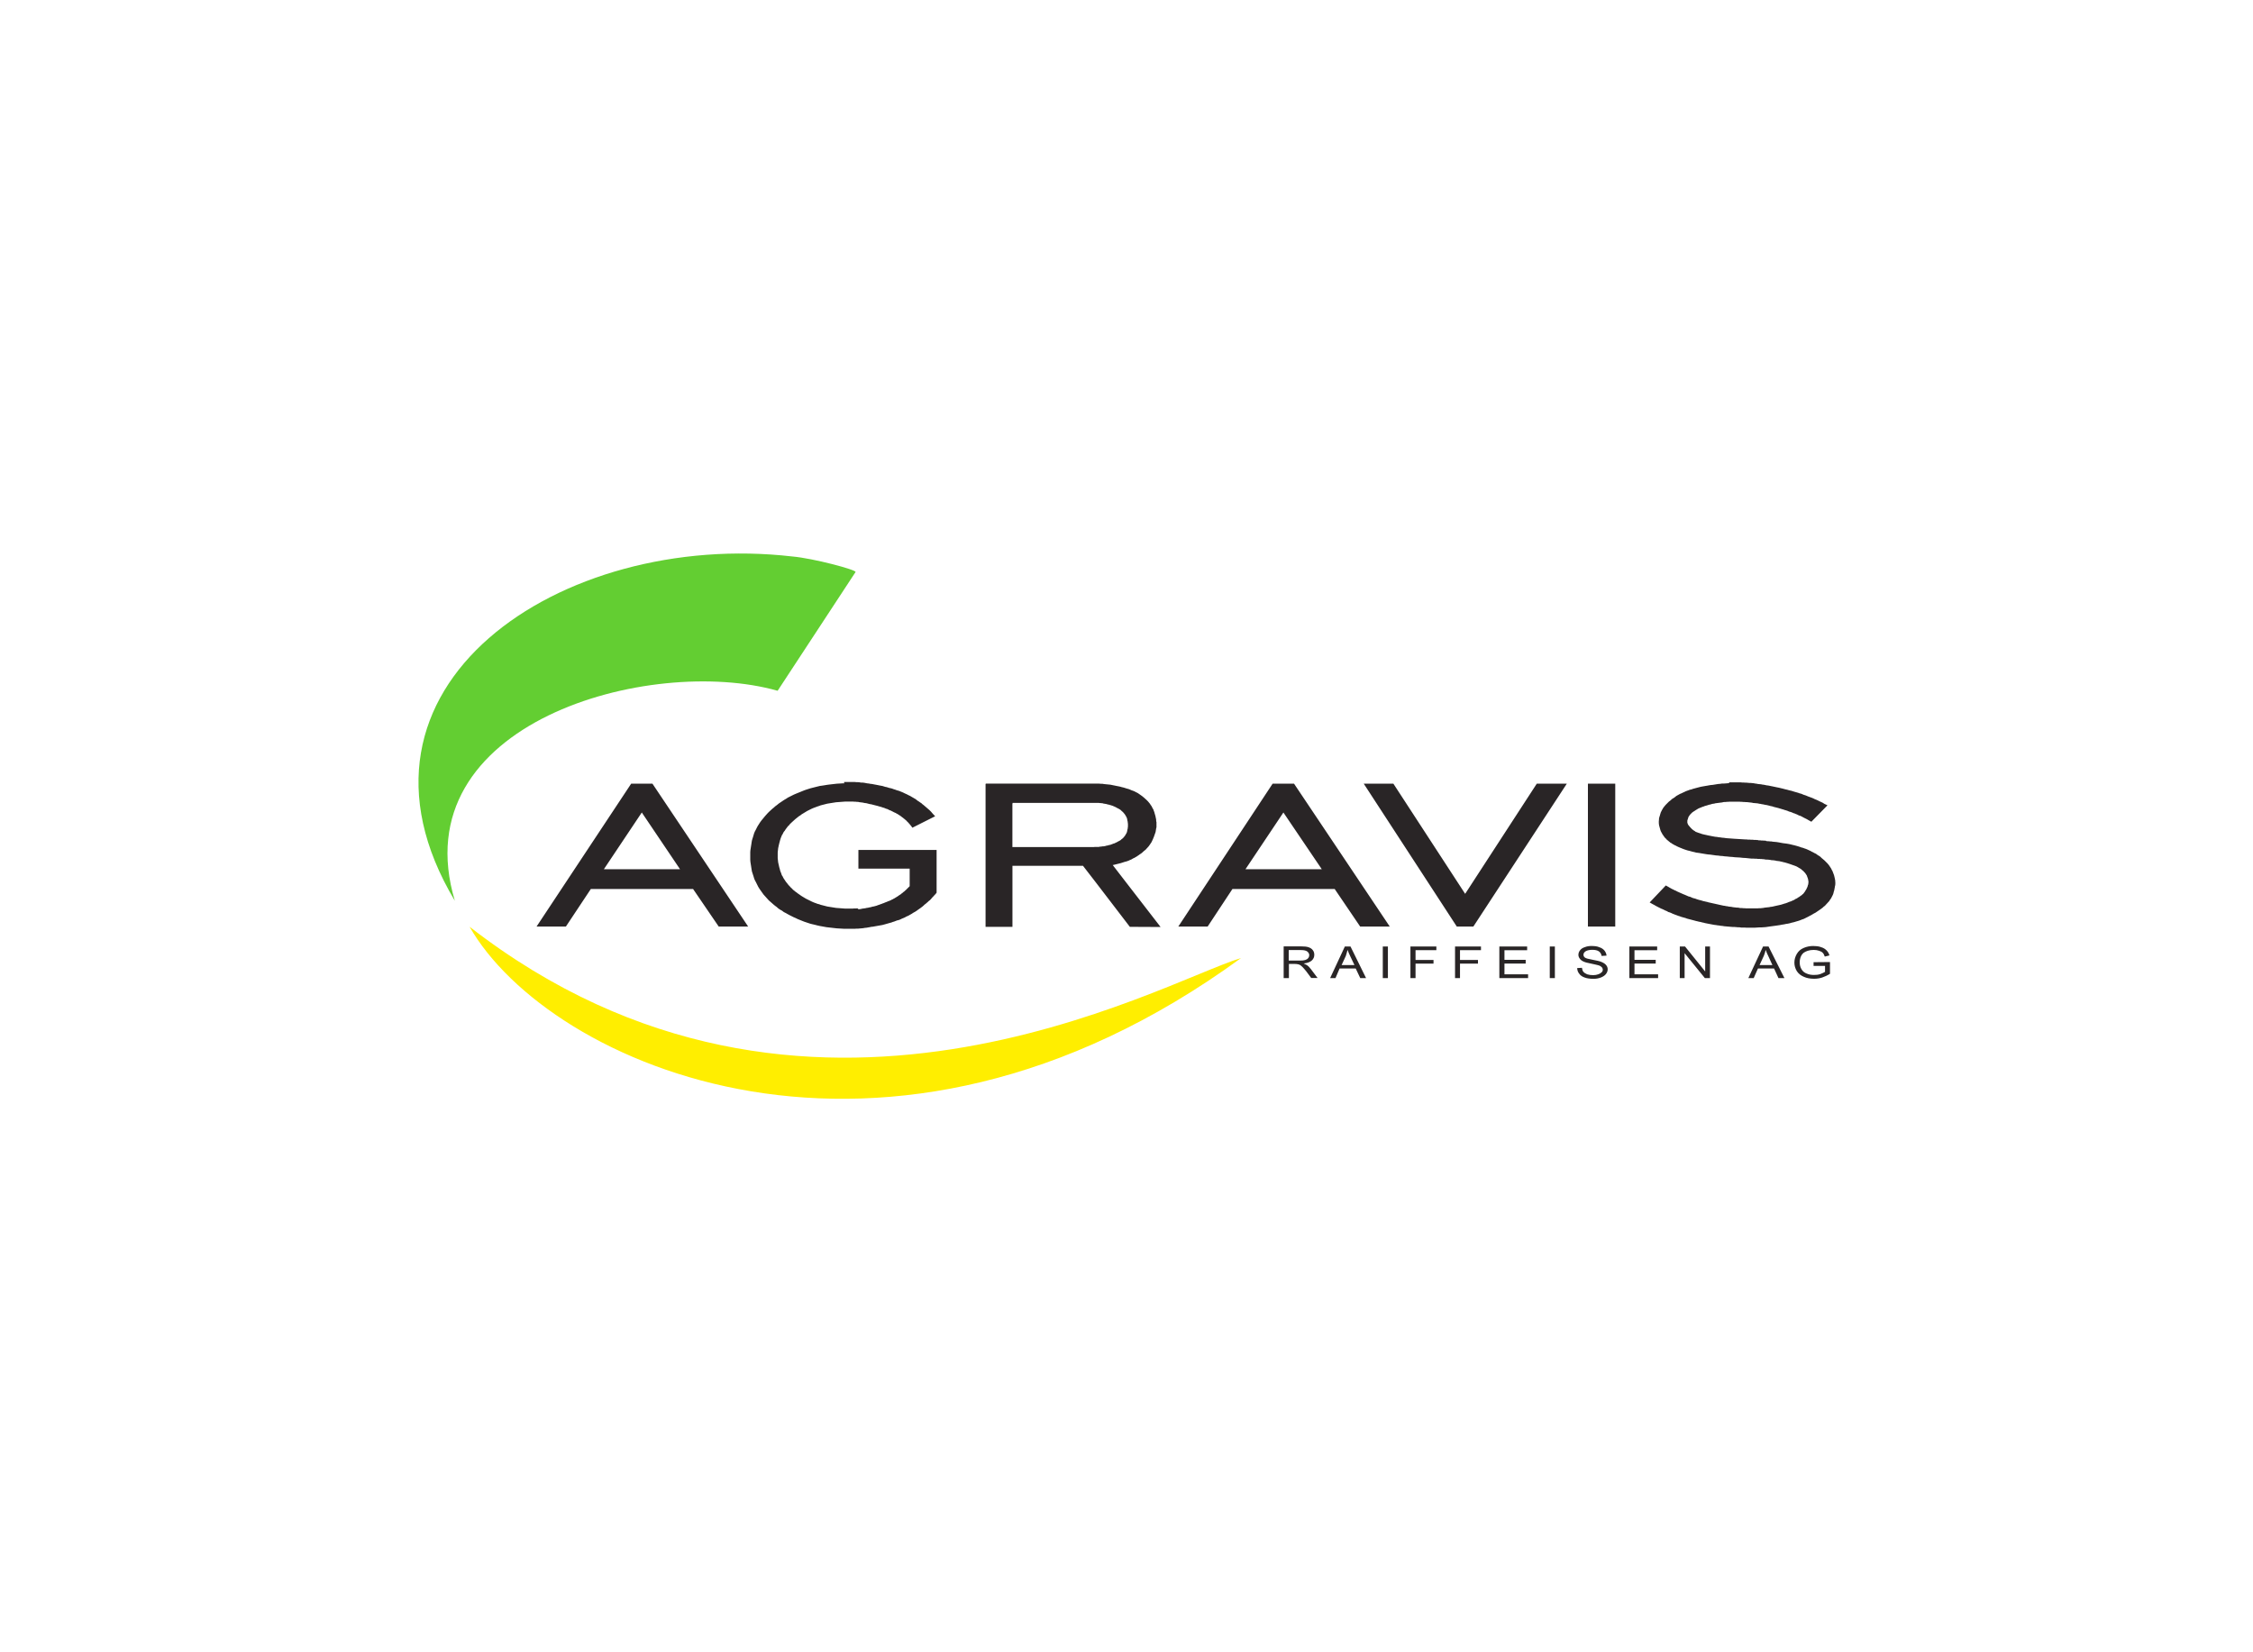 <?xml version="1.0" encoding="UTF-8"?>
<svg xmlns="http://www.w3.org/2000/svg" id="Ebene_1" data-name="Ebene 1" viewBox="0 0 450 330" width="30" height="22">
  <defs>
    <style>
      .cls-1 {
        fill: #63ce32;
      }

      .cls-2 {
        fill: #292526;
      }

      .cls-2, .cls-3 {
        fill-rule: evenodd;
      }

      .cls-3 {
        fill: #fe0;
      }
    </style>
  </defs>
  <path id="path2580" class="cls-2" d="m168.7,156.43l-1.05.06-.51.03-1.5.17-.45.06-.48.08-.51.08-.45.06-.93.23-.91.23-.88.28-.4.14-1.67.68-.4.17-.4.2-.4.2-.4.2-.34.23-.4.23-.37.25-.34.23-.37.25-.34.28-.34.25-.31.28-.31.25-.62.57-.28.28-.28.31-.25.28-.51.62-.23.28-.23.31-.2.31-.2.31-.17.28-.17.34-.17.34-.17.31-.14.34-.11.37-.11.37-.11.34-.11.37-.06.37-.06.4-.06.37-.06.4-.06.37-.03.4v1.53l.03.4.06.4.06.37.06.4.06.37.06.37.23.71.11.34.11.37.14.34.17.31.17.34.17.34.17.34.17.28.23.34.65.91.25.28.28.31.25.28.28.31.62.54.28.25.34.28.34.25.31.28.37.25.37.2.37.28.4.2.4.23.37.2.4.2.4.2.4.17.4.2,1.27.51.42.14.42.14.42.14.45.11.48.11.42.11.48.11,1.39.25,2.01.23.51.03.51.03.51.03h2.09l.37-.03h.34l.31-.03.34-.03.34-.03.31-.06.34-.03.34-.06.34-.06.28-.06.34-.03.31-.06.62-.11.34-.06.62-.11.62-.17.28-.08.28-.08.62-.17.28-.11.28-.08.28-.11.28-.11.28-.06.31-.11.28-.14.25-.11.28-.11.28-.14.25-.14.28-.11.74-.42.25-.17.25-.14.25-.14.25-.17.23-.17.2-.14.25-.17.45-.34.23-.2.17-.17.23-.17.23-.2.2-.17.17-.17.23-.17.2-.2.17-.2.17-.2.2-.2.2-.23.17-.17.25-.31v-8.54h-15.62v3.73h10.24v3.51l-.06.06-.14.14-.28.28-.17.17-.14.14-.17.14-.14.14-.17.11-.14.14-.17.11-.14.14-.17.11-.17.11-.17.11-.14.11-.51.31-.17.11-.17.08-.17.11-.17.06-.17.11-.2.08-.17.08-.2.06-.17.08-.2.08-.17.06-.4.17-.2.06-.17.08-.2.06-.2.08-.17.06-.2.06-.17.08-.4.11-.23.06-.2.03-.23.06-.17.06-.23.03-.23.06-.17.03-.23.03-.23.06-.23.03-.23.03-.2.03-.23.06-.25.03h-.23l-.2-.17-.25.03h-.48l-.2.03h-1.5l-.76-.06-1.07-.08-1.07-.17-.68-.11-1.33-.34-.28-.11-.34-.08-.28-.11-.31-.11-.28-.11-.31-.14-.28-.14-.28-.14-.57-.28-.85-.51-.25-.17-.28-.2-.25-.17-.25-.2-.25-.17-.23-.2-.23-.17-.2-.23-.23-.2-.2-.23-.17-.17-.2-.23-.17-.23-.17-.2-.17-.23-.14-.23-.17-.23-.14-.25-.11-.23-.17-.25-.08-.25-.08-.23-.11-.25-.08-.25-.06-.28-.08-.25-.06-.25-.06-.28-.06-.25-.06-.28-.03-.28-.03-.28-.03-.28v-1.13l.03-.28.03-.28.03-.28.06-.28.06-.28.06-.25.06-.25.08-.28.06-.25.08-.25.08-.25.11-.25.08-.23.17-.25.11-.25.14-.23.17-.2.14-.23.17-.23.34-.45.2-.17.17-.23.42-.4.65-.59.74-.59.28-.17.25-.2.28-.17.28-.17.28-.17.28-.17.28-.14.28-.14.28-.14.31-.14.91-.34.34-.11.28-.11,1.33-.34.68-.11,1.07-.17,1.07-.08.4-.03.4-.03h1.53l.25.03h.25l.25.03h.25l.23.06.51.06.23.03.25.06.2.03.25.03.23.06.23.06.23.06.25.03.65.17.23.06.45.11.17.06.23.06.23.06.17.06.23.08.23.06.4.17.23.06.17.08.2.11.2.08.17.06.2.11.17.08.2.11.17.08.2.08.17.11.17.08.17.11.17.11.17.11.17.11.17.14.14.11.17.11.14.14.17.11.14.14.14.11.14.14.11.14.14.11.11.14.14.14.11.14.11.14.11.11.28.4,4.55-2.29-.48-.51-.17-.2-.17-.2-.17-.17-.17-.17-.2-.17-.59-.51-.2-.17-.2-.17-.23-.17-.17-.17-.23-.14-.23-.17-.23-.14-.23-.17-.2-.17-.25-.14-.23-.14-.25-.14-.23-.14-.25-.14-.25-.11-.25-.14-.51-.23-.28-.14-.25-.11-.28-.11-.25-.11-.28-.08-.28-.08-.28-.11-.28-.08-.28-.11-.28-.08-.31-.06-.54-.17-.31-.06-.54-.17-.62-.11-.28-.06-1.22-.23-.31-.03-.28-.06-.31-.03-.31-.06-.31-.06-.28-.03h-.34l-.31-.06-.31-.03h-.31l-.31-.03h-2.15v.31Zm176.44,0l-.79.06h-.4l-.37.06-.4.03-.37.06-.37.06-.37.06-.37.03-.37.06-.31.06-.37.06-.34.06-.34.06-.31.06-.31.08-.31.08-.93.25-.28.11-.31.06-.28.11-.31.11-.28.11-.28.14-.25.11-.28.14-.28.11-.25.14-.25.14-.25.14-.2.17-.23.17-.45.28-.17.17-.2.17-.2.14-.17.17-.17.17-.17.17-.17.17-.14.17-.14.17-.14.17-.11.17-.11.2-.11.17-.08.2-.11.17-.06.2-.06.17-.06.23-.06.2-.06.17-.06.23-.03.2v.2l-.03.2v.42l.03.28.03.2.06.2.06.23.06.2.06.23.08.23.11.23.11.17.11.23.28.4.14.2.17.2.2.17.08.11.06.08.11.06.08.08.11.08.11.11.11.06.06.08.11.08.14.06.23.17.11.06.14.08.11.06.14.08.14.06.14.06.11.08.14.06.17.08.14.06.14.06.14.06.17.06.17.08.17.06.14.06.17.06.34.11.17.06.23.06.25.06.23.06.28.08.25.06.28.06.28.08.62.08.34.06.65.11.37.06.4.06.4.03.79.11.4.06.45.03.4.06.48.03.42.06.48.03.51.06.51.03.51.06,1.07.06.51.06.57.03.57.06.57.06h.48l.23.03h.4l.17.03h.37l.17.03h.31l.17.03h.28l.14.06h.14l.25.03h.25l.25.03.23.03.25.06h.25l.23.03.23.03.23.06.65.08.2.06.2.03.4.11.17.03.59.17.17.06.2.06.17.06.17.06.17.06.17.06.17.06.17.06.17.06.14.06.14.06.14.08.28.17.25.14.25.17.17.17.23.17.17.2.17.17.14.2.11.17.11.17.06.2.08.2.06.17.06.23.03.23.03.17v.17l-.03.14v.14l-.03.14-.06.14-.03.14-.03.11-.06.14-.06.14-.06.11-.06.14-.06.11-.08.11-.08.14-.06.11-.08.11-.11.14-.08.11-.08.11-.17.11-.08.11-.17.11-.28.2-.14.11-.17.08-.14.11-.17.11-.17.06-.17.11-.17.11-.4.17-.23.11-.2.06-.23.08-.17.08-.45.17-.25.06-.23.08-.2.06-.25.08-1.27.28-.25.06-.28.06-.28.03-.28.06-.57.06-.28.03-.31.06-.28.03-.28.03h-.31l-.28.03h-2.29l-.28-.03h-.25l-.28-.03h-.25l-.28-.03-.25-.06h-.28l-.25-.03-.28-.03-.25-.03-.28-.06-.28-.03-.28-.03-.25-.06-.28-.03-.25-.06-.28-.03-.25-.06-.28-.06-.28-.06-.25-.06-.28-.06-.25-.06-.28-.06-.28-.06-.25-.06-.28-.06-.28-.06-.25-.08-.28-.06-.25-.06-.28-.06-.25-.08-.28-.08-.25-.06-.28-.08-.25-.08-.28-.11-.25-.06-.28-.08-.51-.23-.28-.06-.25-.11-.25-.11-.25-.11-.28-.11-.25-.11-.25-.11-.25-.11-.51-.23-.25-.14-.28-.11-.25-.14-.25-.11-.25-.14-.25-.14-.23-.14-.51-.28-3.22,3.39.65.37.28.14.28.17.54.28.28.14.28.14.28.11.57.28.28.11.28.17.28.08.28.11.28.14.28.11.28.11.31.11.28.11.28.08.28.11.28.08.62.17.28.11,1.53.4.28.08.28.06.31.08.34.06.28.08.31.06.28.08.31.06.31.06.31.06.31.06.31.06.34.06.28.03.34.06.31.03.34.06.34.03.34.06,1.64.14h.34l.37.03.31.03h.34l.37.06h.71l.34.03h1.64l.88-.06h.45l.88-.06.4-.06.4-.06,1.27-.17.4-.06.4-.06.4-.08.4-.06.37-.08.4-.06.37-.08.37-.11.37-.08.37-.11.68-.2.31-.11.34-.14.34-.11.28-.14.34-.17.28-.14.31-.17.28-.14.57-.34.28-.14.25-.17.25-.17.25-.17.25-.17.23-.17.23-.17.17-.17.23-.17.2-.2.17-.2.17-.17.17-.2.17-.17.14-.23.14-.2.14-.2.11-.23.11-.2.11-.23.08-.2.06-.23.06-.25.08-.23.03-.23.06-.25.03-.25.06-.23.03-.25v-.42l-.03-.23v-.2l-.06-.17-.03-.23-.06-.2-.03-.17-.06-.2-.06-.17-.08-.2-.06-.17-.08-.2-.08-.17-.11-.17-.06-.17-.11-.17-.11-.17-.14-.2-.11-.17-.14-.17-.14-.17-.17-.17-.14-.14-.17-.17-.17-.17-.17-.14-.2-.17-.17-.14-.17-.17-.2-.17-.23-.14-.23-.14-.17-.14-.23-.14-.25-.11-.23-.14-.25-.11-.23-.14-.74-.34-.28-.11-.25-.08-.28-.11-.28-.06-.28-.11-.54-.17-.62-.17-.28-.06-.31-.08-.34-.08-.62-.11-.65-.08-.34-.06-.31-.06-.34-.06-.37-.06-.37-.03-.34-.03-.34-.06h-.28l-.11-.03h-.28l-.14-.03h-.14l-.14-.06h.23-.14l-.17-.03h-.31l-.17-.03h-.34l-.17-.03h-.34l-.17-.06h-.2l-.2-.03h-.4l-.17-.03h-.4l-.23-.03h-.42l-.2-.03h-.23l-.96-.06-1.33-.08-.4-.03-.4-.03-.42-.03-.4-.03-.37-.06-.4-.03-.37-.06-.34-.03-.31-.06-.34-.03-.62-.11-.28-.06-.57-.11-.25-.06-.51-.11-.45-.11-.2-.08-.2-.06-.17-.06-.2-.06-.14-.06-.17-.06-.17-.06-.06-.06-.11-.08-.11-.06-.08-.06-.11-.06-.06-.06-.08-.06-.08-.06-.14-.14-.06-.06-.11-.11-.06-.08-.06-.06-.06-.06-.03-.06-.06-.06-.06-.06-.06-.06-.03-.06-.03-.06-.06-.06-.03-.06-.03-.08-.03-.06v-.08l-.06-.06v-.48l.06-.2.06-.17.06-.2.06-.17.23-.34.14-.17.17-.17.17-.17.23-.17.23-.14.25-.17.28-.17.28-.17.34-.14.17-.06.17-.08.17-.06.2-.06.17-.08.4-.11.2-.06.17-.06.2-.06.2-.03.17-.06.2-.06.42-.06.2-.06,1.1-.14.25-.03.23-.06.25-.03h.25l.23-.03h.25l.25-.03h2.01l.25.03h.25l.25.03h.25l.25.03h.25l.99.11.23.06.74.06.23.03.25.06.25.03.25.06.23.03.51.11.23.03.25.06.25.06.2.06.51.11.2.08.25.06.23.06.25.06.23.06.25.08.23.06.23.08.25.06.2.08.23.06.25.08.23.08.23.11.23.06.25.08.2.08.23.11.23.06.23.11.23.08.2.11.23.11.23.06.23.11.42.23.68.34.23.14.2.11.45.25,3.22-3.28-.65-.31-.25-.17-.28-.14-.25-.11-.57-.28-.25-.11-.28-.11-.28-.14-.25-.11-.85-.31-.25-.11-.28-.11-.28-.08-.54-.23-.28-.06-.28-.11-.28-.08-.28-.08-.28-.08-.54-.17-.28-.06-.31-.08-.28-.08-.28-.06-.31-.08-.28-.08-.28-.06-.31-.08-.28-.06-.31-.06-.28-.06-.28-.06-.28-.06-.31-.06-.28-.06-.31-.06-.28-.03-.28-.06-.28-.06-.28-.03-.28-.06-.62-.06-.28-.06-.28-.03-.28-.06-.31-.03-.28-.03h-.28l-.62-.06h-.28l-.28-.03h-.31l-.28-.03h-2.23v.08Zm-219.07.08l-18.9,28.54h5.86l4.98-7.5h20.42l5.12,7.5h5.88l-19.12-28.54h-4.24Zm128.12,0l-18.84,28.54h5.86l4.95-7.5h20.42l5.09,7.5h5.91l-19.12-28.54h-4.27Zm18.19,0l18.59,28.54h3.31l18.67-28.54h-6l-14.31,22.01-14.34-22.01h-5.91Zm44.78,0v28.54h5.46v-28.54h-5.46Zm-120.31.06v28.54h5.37v-12.19h14.09l2.49,3.22,6.87,8.97,6.14.03-6.96-9-2.6-3.37.17-.03.25-.06.25-.06.23-.06.25-.06.23-.06.25-.06.23-.08.2-.06.23-.08.23-.06.23-.06.17-.06.23-.08.23-.11.4-.17.17-.11.2-.11.2-.08.17-.11.2-.11.17-.11.2-.14.17-.11.17-.14.2-.11.34-.28.14-.14.17-.14.17-.14.17-.14.14-.17.14-.14.14-.17.14-.14.11-.17.11-.14.11-.17.23-.34.08-.17.08-.17.08-.17.08-.17.06-.17.08-.17.06-.17.06-.17.06-.17.06-.17.06-.17.06-.17.03-.17.03-.2.03-.17.03-.2.06-.2v-1.02l-.06-.23v-.2l-.03-.25-.06-.23-.03-.2-.06-.23-.06-.2-.06-.2-.06-.23-.06-.17-.08-.2-.06-.2-.11-.17-.11-.2-.08-.17-.11-.2-.14-.17-.11-.2-.14-.17-.14-.17-.14-.17-.17-.17-.17-.17-.17-.14-.17-.17-.17-.14-.17-.14-.17-.14-.2-.14-.4-.28-.2-.14-.2-.11-.23-.11-.25-.14-.34-.14-.2-.06-.25-.11-.25-.11-.23-.08-.25-.06-.25-.08-.25-.08-.28-.08-.28-.06-.25-.08-.28-.06-.57-.11-.28-.06-.31-.06-.28-.06-.31-.06-.31-.03-.31-.03-.31-.03-.31-.03-.34-.06h-.31l-.37-.03h-22.6v.06Zm5.4,3.79h17.23l.2.03h.17l.17.03h.17l.17.06.17.03.2.03.17.03.17.03.14.06.17.03.17.03.14.06.17.03.14.06.14.03.14.06.14.06.14.06.14.06.11.06.14.06.11.08.14.06.11.06.11.06.11.06.11.06.2.14.17.17.2.17.17.17.14.17.14.17.11.17.23.4.08.2.06.2.03.23.06.23.03.25.03.25v.51l-.03.23-.03.25-.06.2-.03.23-.06.23-.08.2-.11.17-.11.2-.11.17-.14.17-.14.17-.17.17-.2.14-.17.17-.23.14-.11.06-.23.11-.11.08-.14.06-.11.06-.14.06-.11.06-.14.06-.14.03-.14.06-.17.06-.14.06-.17.06-.14.03-.17.03-.17.06-.17.03-.17.03-.17.06-.17.03-.17.03h-.17l-.2.03-.17.03h-.2l-.2.06h-.82l-.23.03h-16.24v-8.68h.03Zm-74.06,1.9l.03.06,7.61,11.29h-15.22l7.58-11.34Zm128.15,0l.03.06,7.64,11.29h-15.25l7.58-11.34Z"/>
  <path id="path2594" class="cls-1" d="m158.26,111.14c4.22.37,12.9,2.69,12.62,3.11l-15.56,23.71c-25.49-7.21-75.11,6.39-64.47,41.95-25.63-42.86,21.27-74.09,67.41-68.77"/>
  <path id="path2596" class="cls-3" d="m93.79,185.09c15.73,27.55,83.08,58.05,154.09,6.25-15.87,4.75-86.93,45.91-154.09-6.25"/>
  <path id="path2608" class="cls-2" d="m317.95,188.93c-.51,0-.96.06-1.39.23-.45.14-.74.34-.96.62-.23.28-.34.59-.34.93,0,.28.11.54.28.76.17.23.42.45.79.59.28.14.76.25,1.5.4.68.17,1.16.23,1.36.31.34.08.57.23.71.37s.23.34.23.54-.08.37-.23.51c-.17.17-.4.31-.68.4-.31.11-.62.17-1.02.17-.45,0-.85-.06-1.19-.17-.34-.14-.59-.31-.76-.51-.17-.2-.23-.48-.28-.79l-.96.06c.03.45.14.79.42,1.13.25.37.62.59,1.1.76.45.17,1.05.25,1.75.25.54,0,.99-.08,1.44-.25s.79-.4,1.02-.68c.25-.31.37-.65.37-.96,0-.34-.11-.62-.34-.88-.2-.25-.54-.45-.96-.62-.31-.14-.88-.25-1.73-.42-.79-.14-1.33-.28-1.5-.42-.2-.14-.31-.34-.31-.57,0-.28.14-.51.45-.71.28-.17.74-.28,1.33-.28s1.02.11,1.3.31c.31.23.48.51.54.91l.99-.06c-.03-.37-.17-.68-.4-.99-.25-.31-.59-.54-1.02-.68-.45-.2-.93-.25-1.53-.25Zm44.3,0c-.74,0-1.44.14-2.01.4-.59.25-1.02.62-1.36,1.19-.31.54-.48,1.1-.48,1.73s.17,1.16.48,1.7c.34.51.79.88,1.39,1.13.59.28,1.3.4,2.07.4.57,0,1.1-.08,1.61-.25s1.05-.42,1.56-.74v-2.35l-3.28.03v.74h2.29v1.19c-.23.14-.57.31-.96.45-.42.14-.82.17-1.27.17-.51,0-.99-.08-1.44-.28-.45-.17-.79-.45-1.02-.85-.25-.4-.37-.85-.37-1.39,0-.48.11-.91.28-1.27.11-.23.28-.45.48-.62.23-.17.51-.31.85-.42s.74-.17,1.19-.17c.4,0,.76.06,1.07.17.34.11.57.23.74.42.17.17.28.42.4.74l.93-.23c-.11-.42-.31-.74-.59-1.02-.25-.25-.57-.48-1.05-.62-.42-.17-.93-.23-1.5-.23Zm-105.86.11v6.31h1.05v-2.83h1.19c.25,0,.45.03.57.06.11,0,.17.03.28.08.06.03.11.03.17.06.14.08.31.23.51.42s.45.51.74.85l.99,1.33h1.27l-1.3-1.73c-.25-.34-.54-.65-.85-.85-.14-.08-.37-.2-.62-.31.71-.08,1.27-.28,1.61-.59s.51-.68.51-1.13c0-.37-.08-.68-.31-.96-.2-.28-.51-.45-.85-.57s-.88-.17-1.56-.17h-3.39v.03Zm12.22,0l-2.94,6.31h1.07l.82-1.92h3.22l.91,1.92h1.16l-3.11-6.31h-1.13Zm7.58,0v6.31h1.02v-6.31h-1.02Zm5.52,0v6.31h1.02v-2.89h3.59v-.74h-3.59v-1.95h4.16v-.74h-5.18Zm8.91,0v6.31h.99v-2.89h3.59v-.74h-3.59v-1.95h4.19v-.74h-5.18Zm8.85,0v6.31h5.74v-.76h-4.72v-2.15h4.24v-.74h-4.24v-1.92h4.53v-.74h-5.54Zm10.07,0v6.31h1.02v-6.31h-1.02Zm15.9,0v6.31h5.74v-.76h-4.72v-2.15h4.24v-.74h-4.24v-1.92h4.53v-.74h-5.54Zm10.07,0v6.31h.96v-4.98l4.05,4.98h1.02v-6.31h-.96v4.98l-4.02-4.98h-1.05Zm16.63,0l-2.94,6.31h1.07l.85-1.92h3.22l.88,1.92h1.19l-3.17-6.31h-1.1Zm-83,.68s.03.08.06.11c.11.34.28.71.51,1.19l.82,1.73h-2.57l.85-1.84c.11-.4.25-.79.34-1.19Zm83.51,0s.03.08.06.11c.11.34.28.71.51,1.19l.79,1.73h-2.57l.85-1.84c.17-.4.28-.79.37-1.19Zm-95.22.03h2.43c.57,0,.96.08,1.24.28.25.2.4.45.4.74,0,.2-.06.4-.2.57-.14.2-.34.31-.62.4-.25.08-.59.11-1.07.11h-2.21v-2.09h.03Z"/>
</svg>
